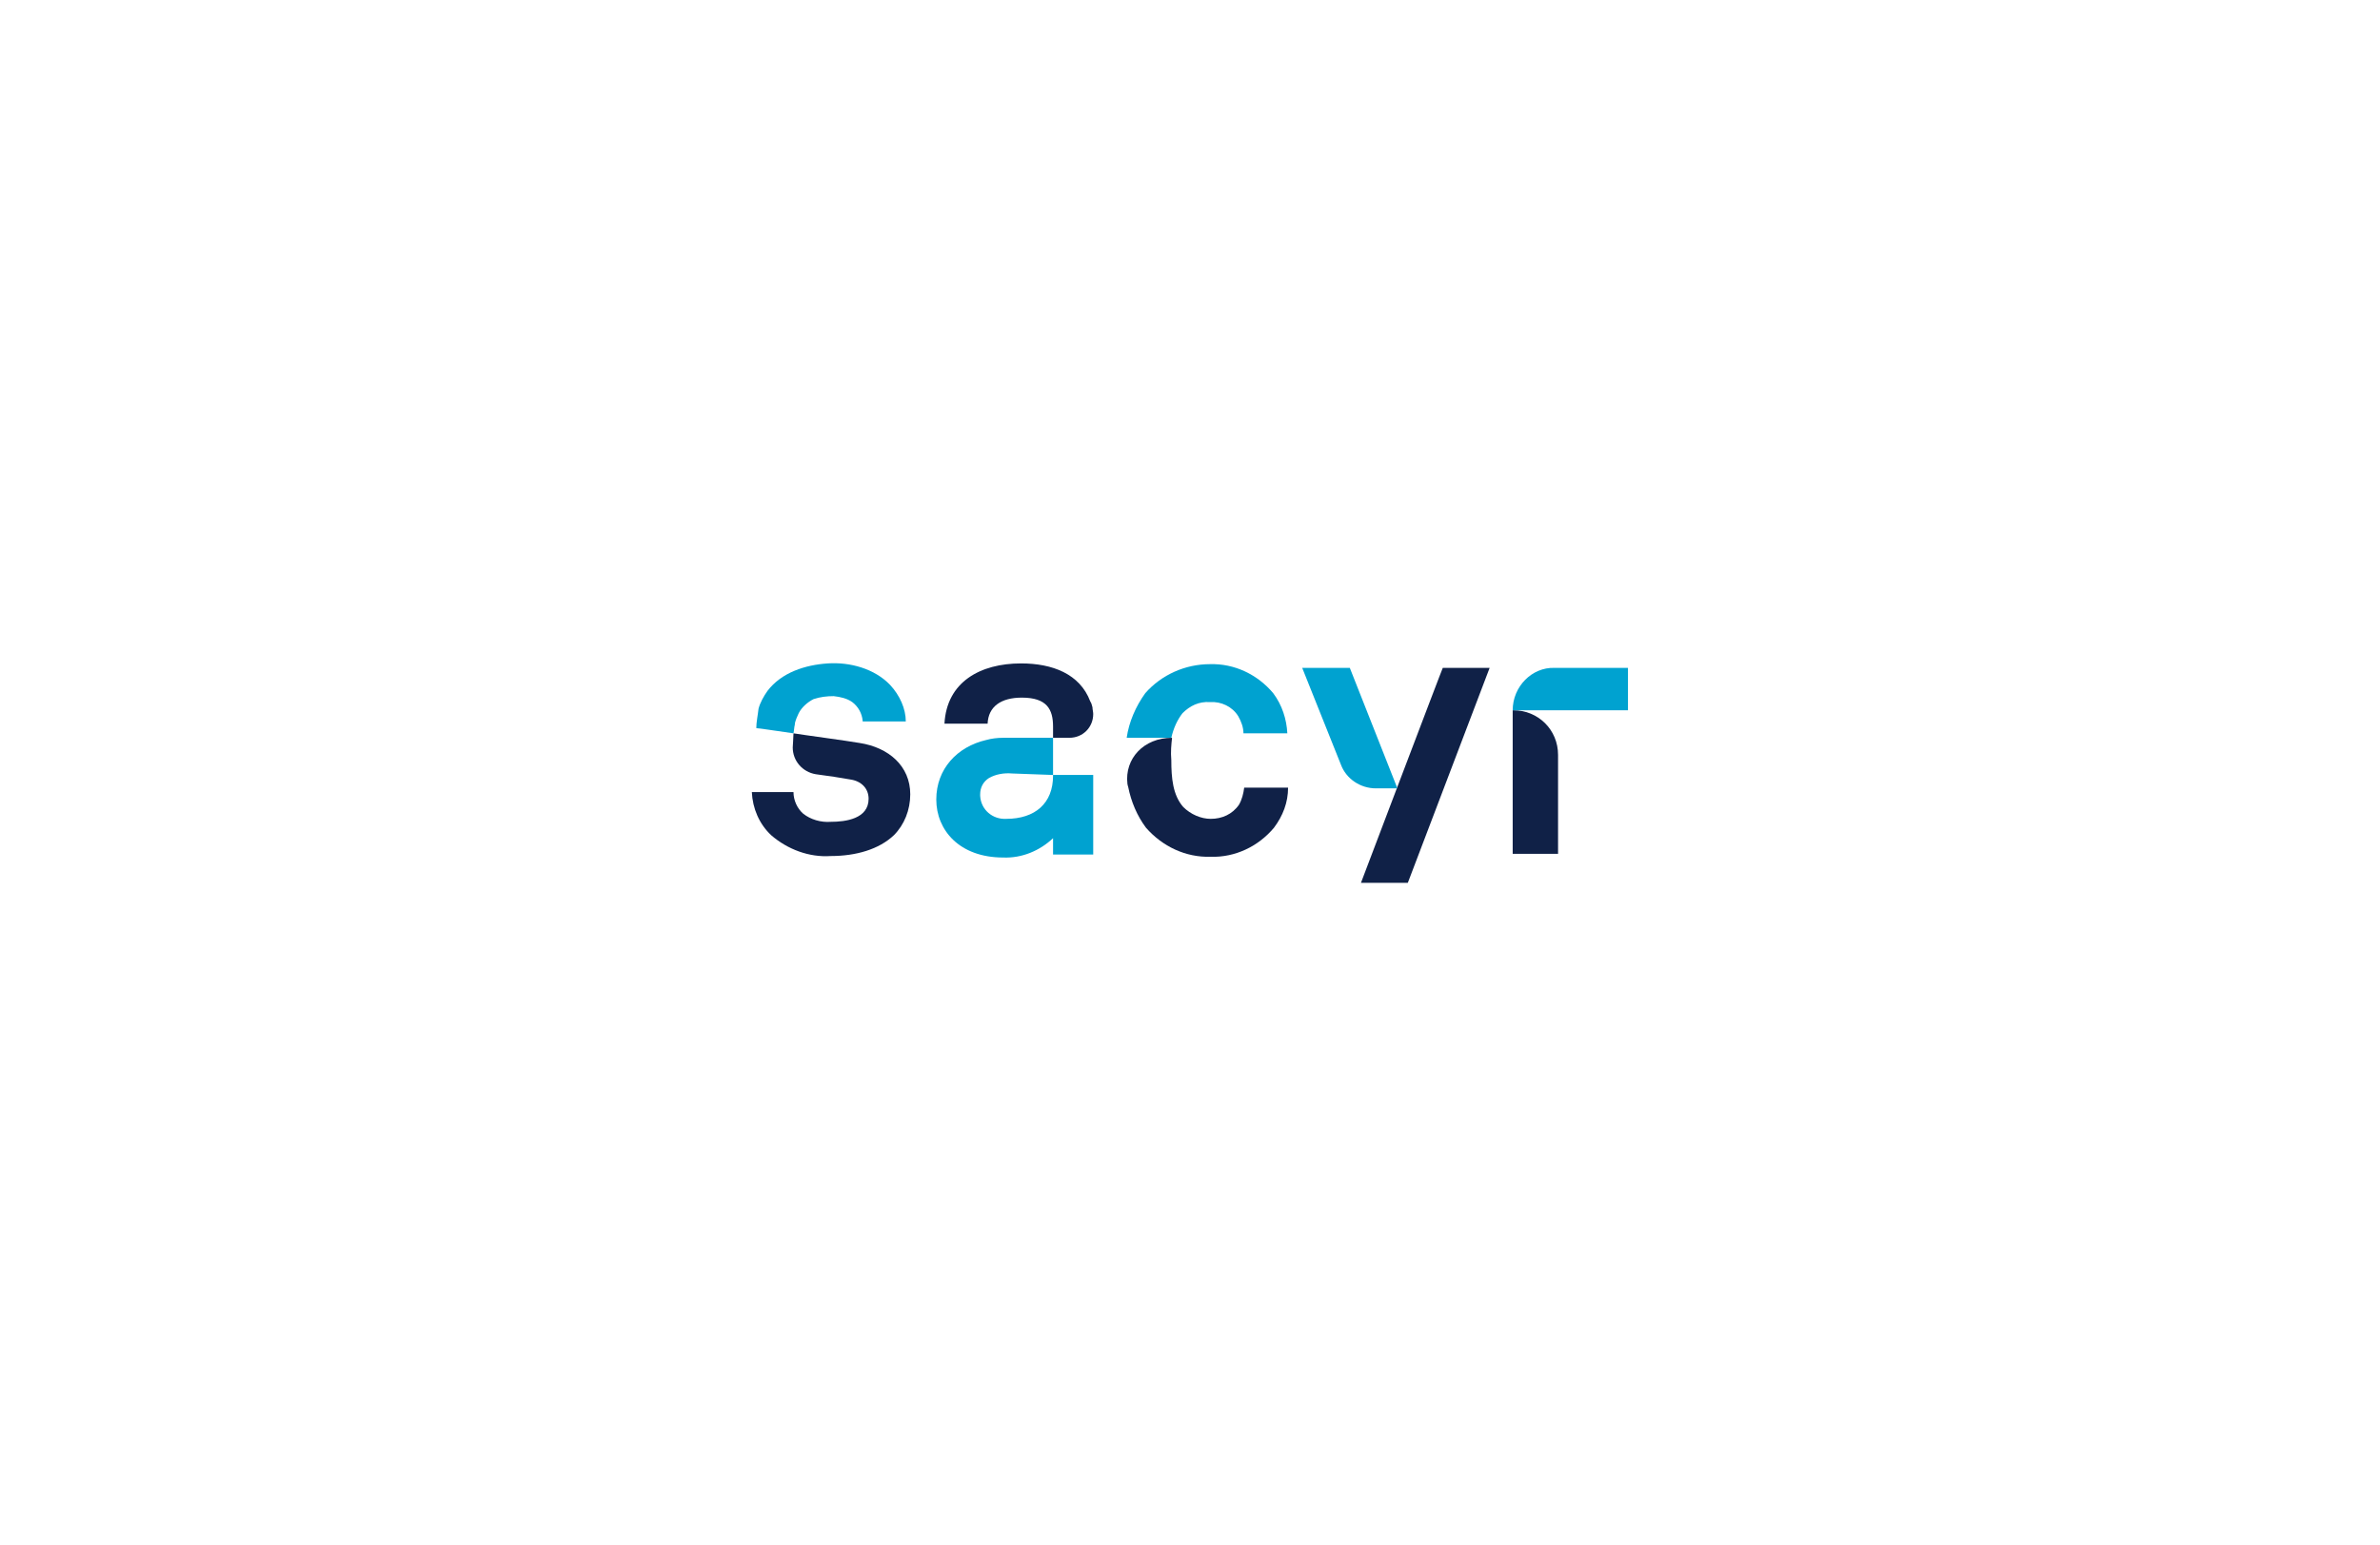 <svg xmlns="http://www.w3.org/2000/svg" xmlns:xlink="http://www.w3.org/1999/xlink" id="SECOT" x="0px" y="0px" viewBox="0 0 320 207.8" style="enable-background:new 0 0 320 207.8;" xml:space="preserve"><style type="text/css">	.st0{fill:#102147;}	.st1{fill:#00A2D0;}</style><g id="Grupo_435" transform="translate(67.487 123.204)">	<path id="Trazado_7428" class="st0" d="M135.9-8.4h6.1v-13.3c0-3.4-2.7-6-6-6h-0.1L135.9-8.4L135.9-8.4z"></path>	<path id="Trazado_7429" class="st0" d="M115.5-4.5h6.3l11-28.9h-6.3C126.5-33.5,115.5-4.5,115.5-4.5z"></path>	<path id="Trazado_7430" class="st0" d="M48.1-23.3c-1.7-0.3-7.7-1.1-8.9-1.3c0,0.3-0.1,1.9-0.1,1.9c0,1.8,1.3,3.3,3.1,3.6  c1.6,0.2,3.5,0.5,4.6,0.7c1.5,0.2,2.5,1.2,2.5,2.6c0,2.7-3.1,3.1-5.1,3.1c-1.3,0.1-2.7-0.3-3.7-1.1c-0.8-0.7-1.3-1.8-1.3-2.9h-5.6  c0.1,2.2,1,4.3,2.6,5.8c2.2,1.9,5.1,3,8,2.8c3.4,0,6.5-0.9,8.5-2.8c1.4-1.4,2.2-3.4,2.2-5.5C54.9-20.2,52-22.7,48.1-23.3"></path>	<path id="Trazado_7431" class="st0" d="M74.1-24h2.2c1.8,0,3.2-1.4,3.2-3.2c0-0.3-0.1-0.6-0.1-0.9c-0.1-0.3-0.1-0.5-0.3-0.8  c-1.4-3.7-5.1-5.1-9.3-5.1c-5.5,0-10,2.5-10.3,8.1h5.8c0.1-2.3,1.8-3.5,4.6-3.5c3.4,0,4.2,1.6,4.2,3.9"></path>	<path id="Trazado_7432" class="st1" d="M135.9-27.7h15.5v-5.7h-9.9C138.5-33.5,135.9-30.9,135.9-27.7L135.9-27.7"></path>	<path id="Trazado_7433" class="st1" d="M120.4-17.2l-6.4-16.2h-6.4l5.2,13c0.7,1.9,2.6,3.2,4.7,3.2H120.4z"></path>	<path id="Trazado_7434" class="st1" d="M74.1-19v0.1c0,3.7-2.4,5.8-6.3,5.8c-1.8,0.1-3.4-1.2-3.5-3.1v-0.2c0-0.9,0.4-1.7,1.2-2.2  c0.9-0.5,2-0.7,3.1-0.6L74.1-19l0-5h-6.7c-0.8,0-1.6,0.1-2.3,0.3c-3.9,0.9-6.7,3.9-6.7,8s3.1,7.8,9,7.8c2.5,0.1,4.9-0.9,6.7-2.6  v2.2h5.4V-19C79.6-19,74.1-19,74.1-19z"></path>	<path id="Trazado_7435" class="st1" d="M52.2-31.1c-2.1-2.2-5.4-3.1-8.4-2.9s-6.2,1.2-8.1,3.7c-0.5,0.7-1,1.6-1.2,2.4  c-0.1,0.9-0.3,1.8-0.3,2.6c1,0.1,4.9,0.7,5,0.7c0,0,0.1-0.6,0.1-0.7c0-0.2,0.1-0.4,0.1-0.7c0.1-0.4,0.3-0.9,0.5-1.3  c0.4-0.8,1.2-1.5,2-1.9c0.9-0.3,1.8-0.4,2.7-0.4c0.9,0.1,1.8,0.3,2.5,0.8c0.8,0.6,1.3,1.5,1.4,2.5v0.1h5.8  C54.3-27.9,53.5-29.7,52.2-31.1"></path>	<path id="Trazado_7436" class="st0" d="M90.1-24c-3.8,0-6.4,2.8-6,6.2c0,0.1,0.1,0.4,0.1,0.4c0.4,2,1.2,3.9,2.4,5.5  c2.2,2.5,5.3,4,8.7,3.9c3.3,0.1,6.4-1.4,8.5-3.9c1.2-1.6,1.9-3.4,1.9-5.4h-5.9c-0.1,0.8-0.3,1.6-0.7,2.3c-0.9,1.3-2.3,1.9-3.8,1.9  c-1.3,0-2.7-0.6-3.7-1.6C90.2-16.3,90-18.6,90-21C89.9-22.1,90-23.1,90.1-24"></path>	<path id="Trazado_7437" class="st1" d="M91.5-27.3c1-1,2.2-1.6,3.7-1.5c1.5-0.1,3,0.6,3.8,1.9c0.4,0.7,0.7,1.5,0.7,2.3h5.9  c-0.1-1.9-0.7-3.8-1.9-5.4c-2.1-2.5-5.2-4-8.5-3.9c-3.3,0-6.5,1.4-8.7,3.9c-1.3,1.8-2.2,3.9-2.5,6h6C90.3-25.3,90.8-26.4,91.5-27.3  "></path></g></svg>